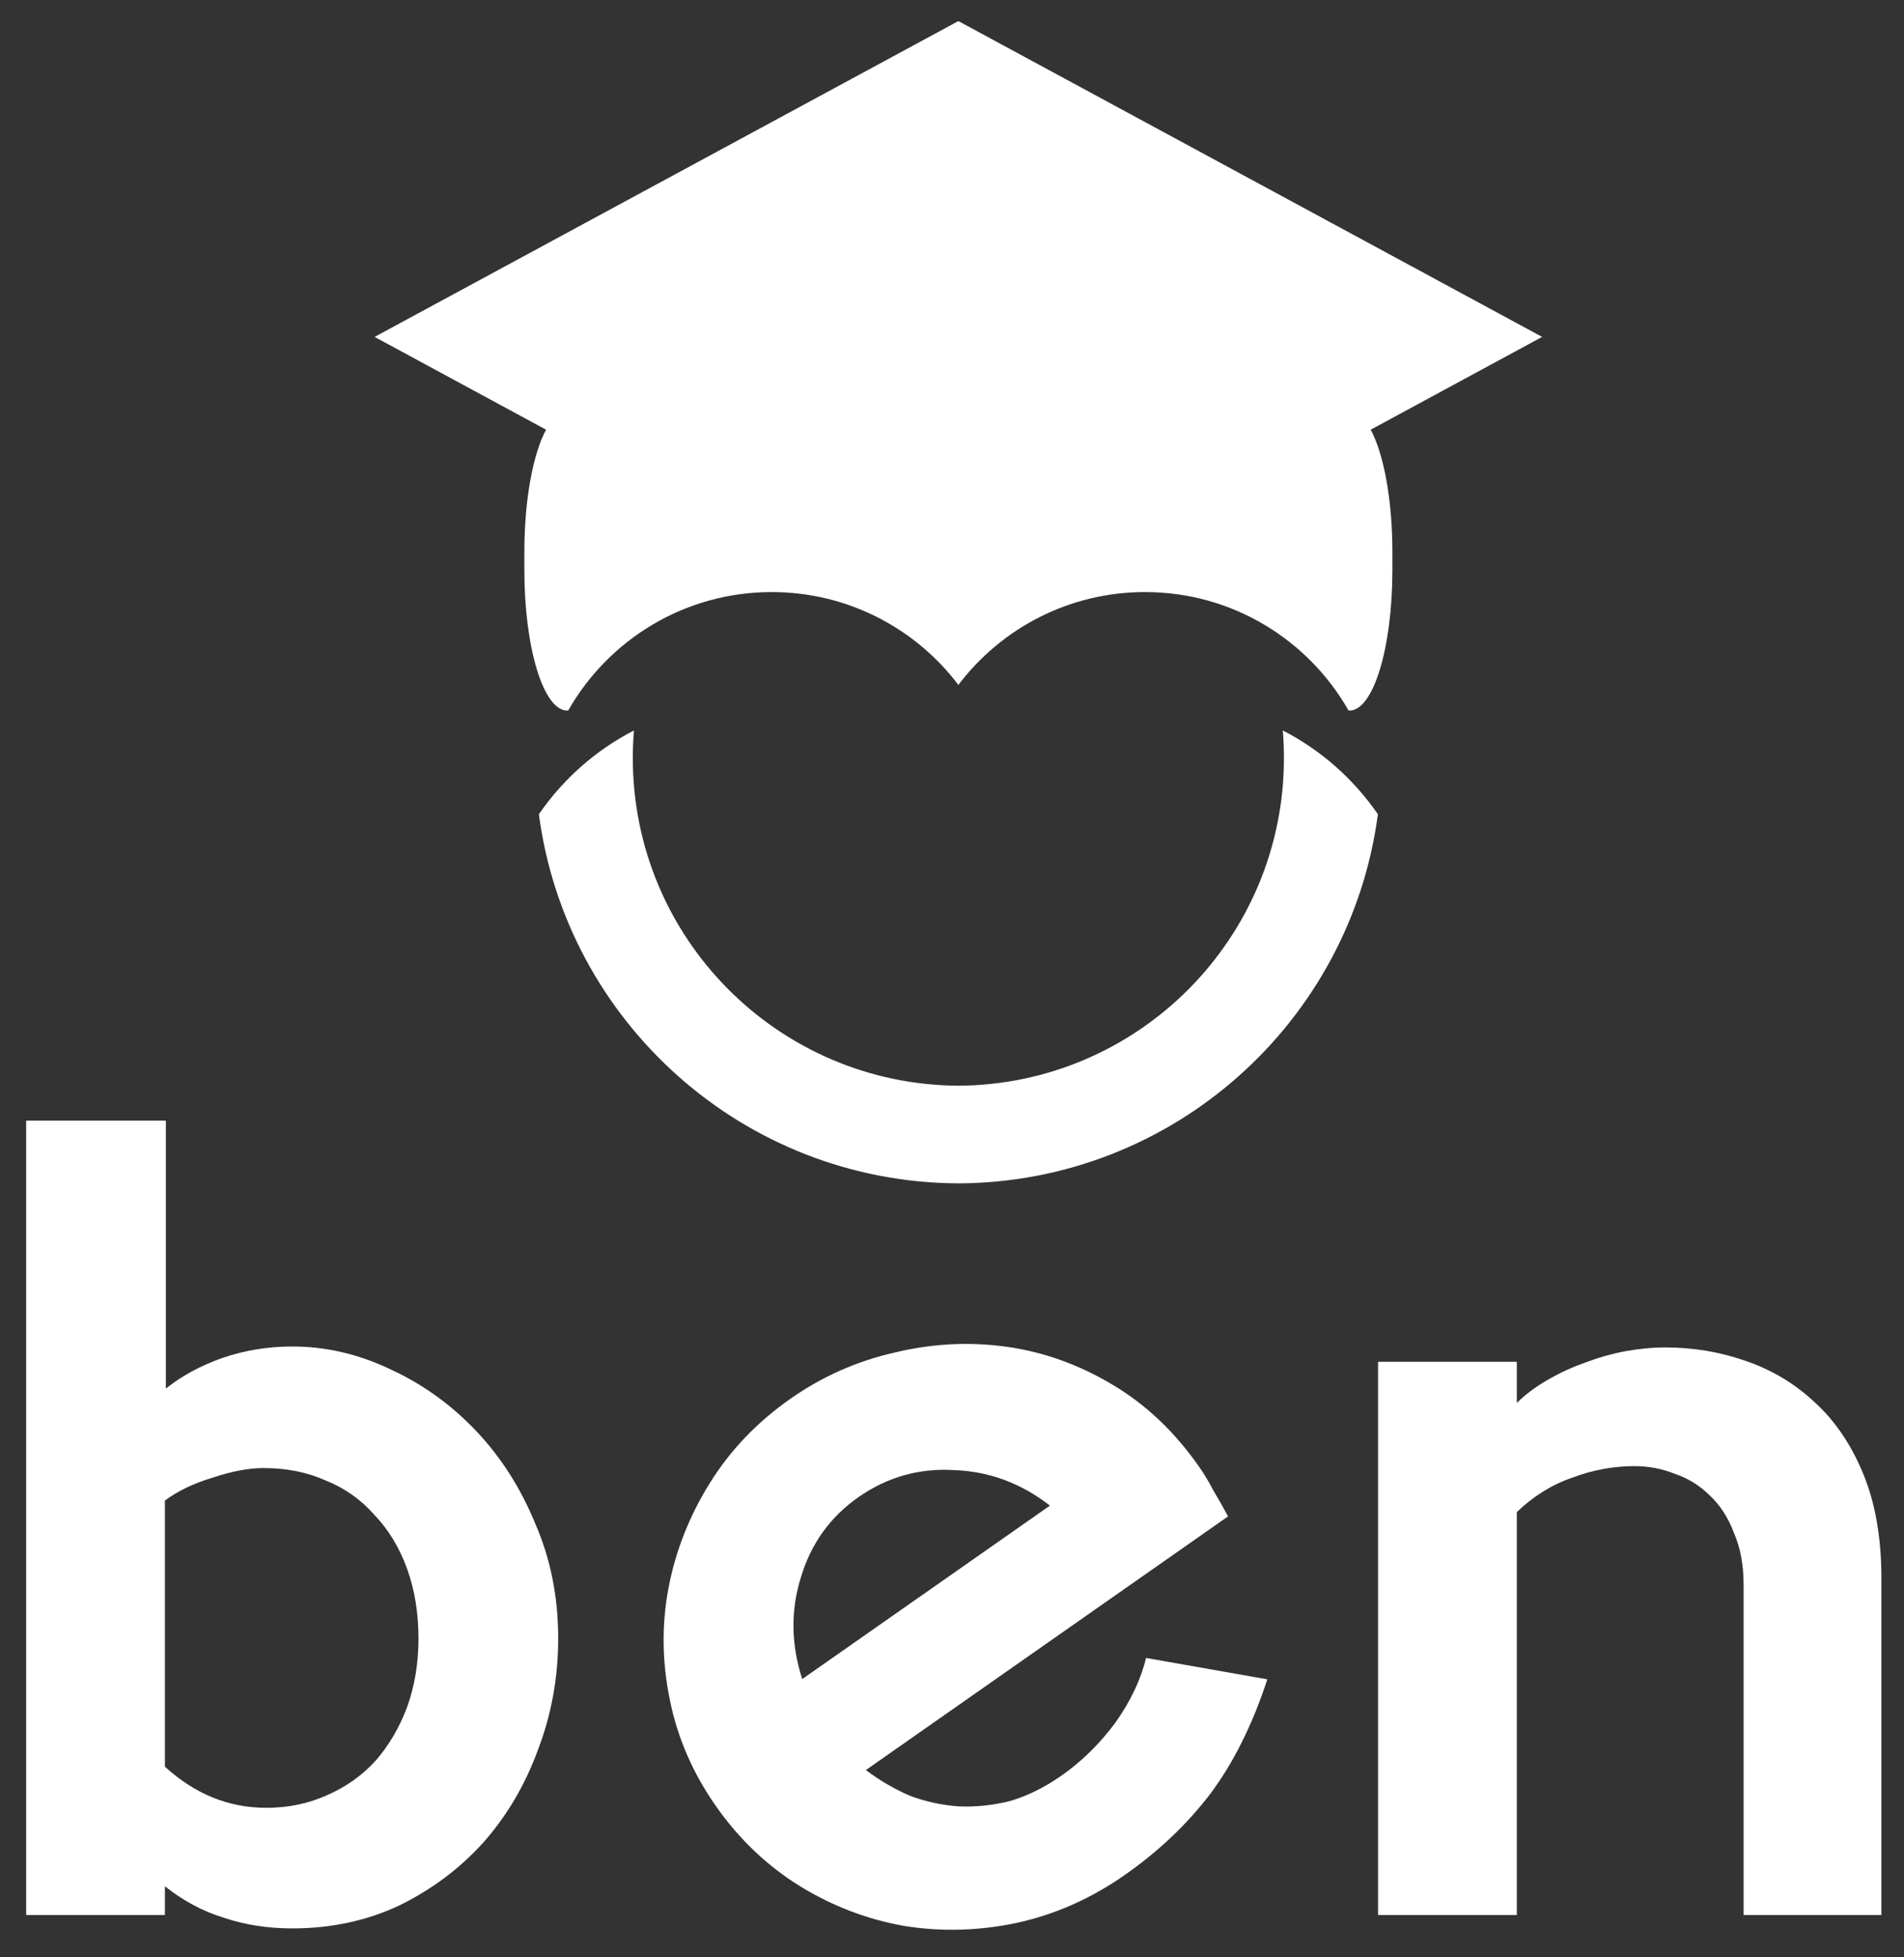 <svg width="72" height="74" viewBox="0 0 72 74" fill="none" xmlns="http://www.w3.org/2000/svg">
<rect x="0" y="0" width="72" height="74" fill="#333333" stroke="none"/>
<g clip-path="url(#clip0_4_899)">
<path d="M21.108 61.943C21.108 63.414 20.855 64.813 20.348 66.14C19.866 67.467 19.178 68.637 18.285 69.65C17.393 70.639 16.331 71.435 15.101 72.038C13.871 72.617 12.52 72.906 11.049 72.906C10.132 72.906 9.276 72.774 8.48 72.508C7.683 72.267 6.936 71.869 6.236 71.314V72.4H0.989V42.367H6.272V52.498C6.875 52.016 7.587 51.63 8.407 51.34C9.252 51.051 10.132 50.906 11.049 50.906C12.327 50.906 13.569 51.196 14.776 51.775C15.982 52.33 17.055 53.101 17.996 54.09C18.937 55.08 19.685 56.249 20.24 57.6C20.819 58.927 21.108 60.374 21.108 61.942M15.825 61.942C15.825 60.977 15.68 60.097 15.391 59.301C15.101 58.505 14.691 57.83 14.16 57.275C13.654 56.696 13.039 56.261 12.315 55.972C11.615 55.658 10.832 55.502 9.963 55.502C9.408 55.502 8.769 55.622 8.045 55.863C7.322 56.08 6.719 56.37 6.236 56.732V66.791C7.37 67.828 8.649 68.347 10.072 68.347C10.892 68.347 11.652 68.19 12.351 67.877C13.075 67.563 13.69 67.129 14.197 66.574C14.703 65.995 15.101 65.32 15.391 64.548C15.68 63.752 15.825 62.883 15.825 61.942" fill="white"/>
<path d="M45.341 55.448C45.534 55.725 45.715 56.025 45.883 56.349C46.071 56.659 46.256 56.987 46.438 57.33L32.744 66.919C33.248 67.302 33.797 67.624 34.392 67.885C34.993 68.112 35.618 68.249 36.269 68.294C36.905 68.32 37.549 68.251 38.201 68.089C38.859 67.894 39.505 67.574 40.137 67.132C40.908 66.592 41.588 65.924 42.179 65.127C42.756 64.311 43.142 63.496 43.338 62.681L47.924 63.49C47.361 65.21 46.638 66.658 45.754 67.836C44.877 68.981 43.806 69.996 42.541 70.881C41.257 71.78 39.886 72.387 38.427 72.702C36.989 73.002 35.571 73.038 34.173 72.809C32.796 72.566 31.489 72.067 30.254 71.312C29.005 70.538 27.945 69.528 27.073 68.283C26.201 67.038 25.622 65.706 25.335 64.287C25.035 62.849 25.016 61.434 25.279 60.042C25.541 58.651 26.06 57.331 26.834 56.082C27.609 54.833 28.628 53.765 29.893 52.88C31.099 52.036 32.414 51.454 33.838 51.133C35.249 50.793 36.657 50.721 38.06 50.916C39.463 51.111 40.799 51.59 42.068 52.35C43.323 53.091 44.414 54.124 45.341 55.448M39.703 56.922C38.606 56.07 37.394 55.623 36.068 55.579C34.748 55.502 33.545 55.844 32.458 56.605C31.391 57.353 30.668 58.36 30.288 59.627C29.895 60.873 29.911 62.158 30.336 63.48L39.703 56.922Z" fill="white"/>
<path d="M71.146 72.4H65.935V59.916C65.935 59.169 65.814 58.517 65.573 57.962C65.356 57.383 65.054 56.913 64.668 56.551C64.282 56.165 63.836 55.888 63.33 55.719C62.847 55.526 62.341 55.429 61.81 55.429C61.014 55.429 60.23 55.574 59.458 55.864C58.686 56.129 57.986 56.563 57.359 57.166V72.4H52.112V51.485H57.359V53.041C57.673 52.727 58.059 52.438 58.517 52.173C58.975 51.907 59.446 51.69 59.928 51.521C60.435 51.328 60.942 51.184 61.448 51.087C61.979 50.991 62.486 50.942 62.968 50.942C64.029 50.942 65.042 51.111 66.007 51.449C66.996 51.787 67.865 52.305 68.613 53.005C69.385 53.705 70 54.609 70.458 55.719C70.916 56.829 71.145 58.143 71.145 59.663V72.4" fill="white"/>
<g clip-path="url(#clip1_4_899)">
<path fill-rule="evenodd" clip-rule="evenodd" d="M23.973 27.616C22.528 28.36 21.293 29.453 20.378 30.784C21.414 38.634 28.113 44.7 36.238 44.739H36.245C44.369 44.7 51.069 38.634 52.105 30.784C51.19 29.454 49.954 28.36 48.51 27.616C48.538 27.961 48.552 28.309 48.552 28.661C48.552 35.476 43.049 41.005 36.245 41.047H36.238C29.433 41.005 23.93 35.476 23.93 28.661C23.93 28.309 23.944 27.961 23.973 27.616Z" fill="white"/>
<path fill-rule="evenodd" clip-rule="evenodd" d="M36.23 0.803L14.166 12.737L20.649 16.245C20.159 17.155 19.829 18.879 19.829 20.864V21.559C19.829 24.497 20.552 26.863 21.448 26.863H21.486C23.009 24.188 25.884 22.384 29.182 22.384C32.062 22.384 34.621 23.759 36.238 25.889V25.898C36.238 25.898 36.239 25.895 36.24 25.893C36.242 25.895 36.244 25.896 36.245 25.898V25.889C37.862 23.759 40.42 22.384 43.3 22.384C46.599 22.384 49.474 24.188 50.996 26.863H51.034C51.93 26.863 52.653 24.497 52.653 21.559V20.864C52.653 18.879 52.323 17.155 51.833 16.245L58.316 12.737L36.252 0.803L36.24 0.808L36.23 0.803Z" fill="white"/>
</g>
</g>
<defs>
<clipPath id="clip0_4_899">
<rect width="71" height="73" fill="white" transform="translate(0.989 0.146)"/>
</clipPath>
<clipPath id="clip1_4_899">
<rect width="44.333" height="44.333" fill="white" transform="translate(14.074 0.604)"/>
</clipPath>
</defs>
</svg>
